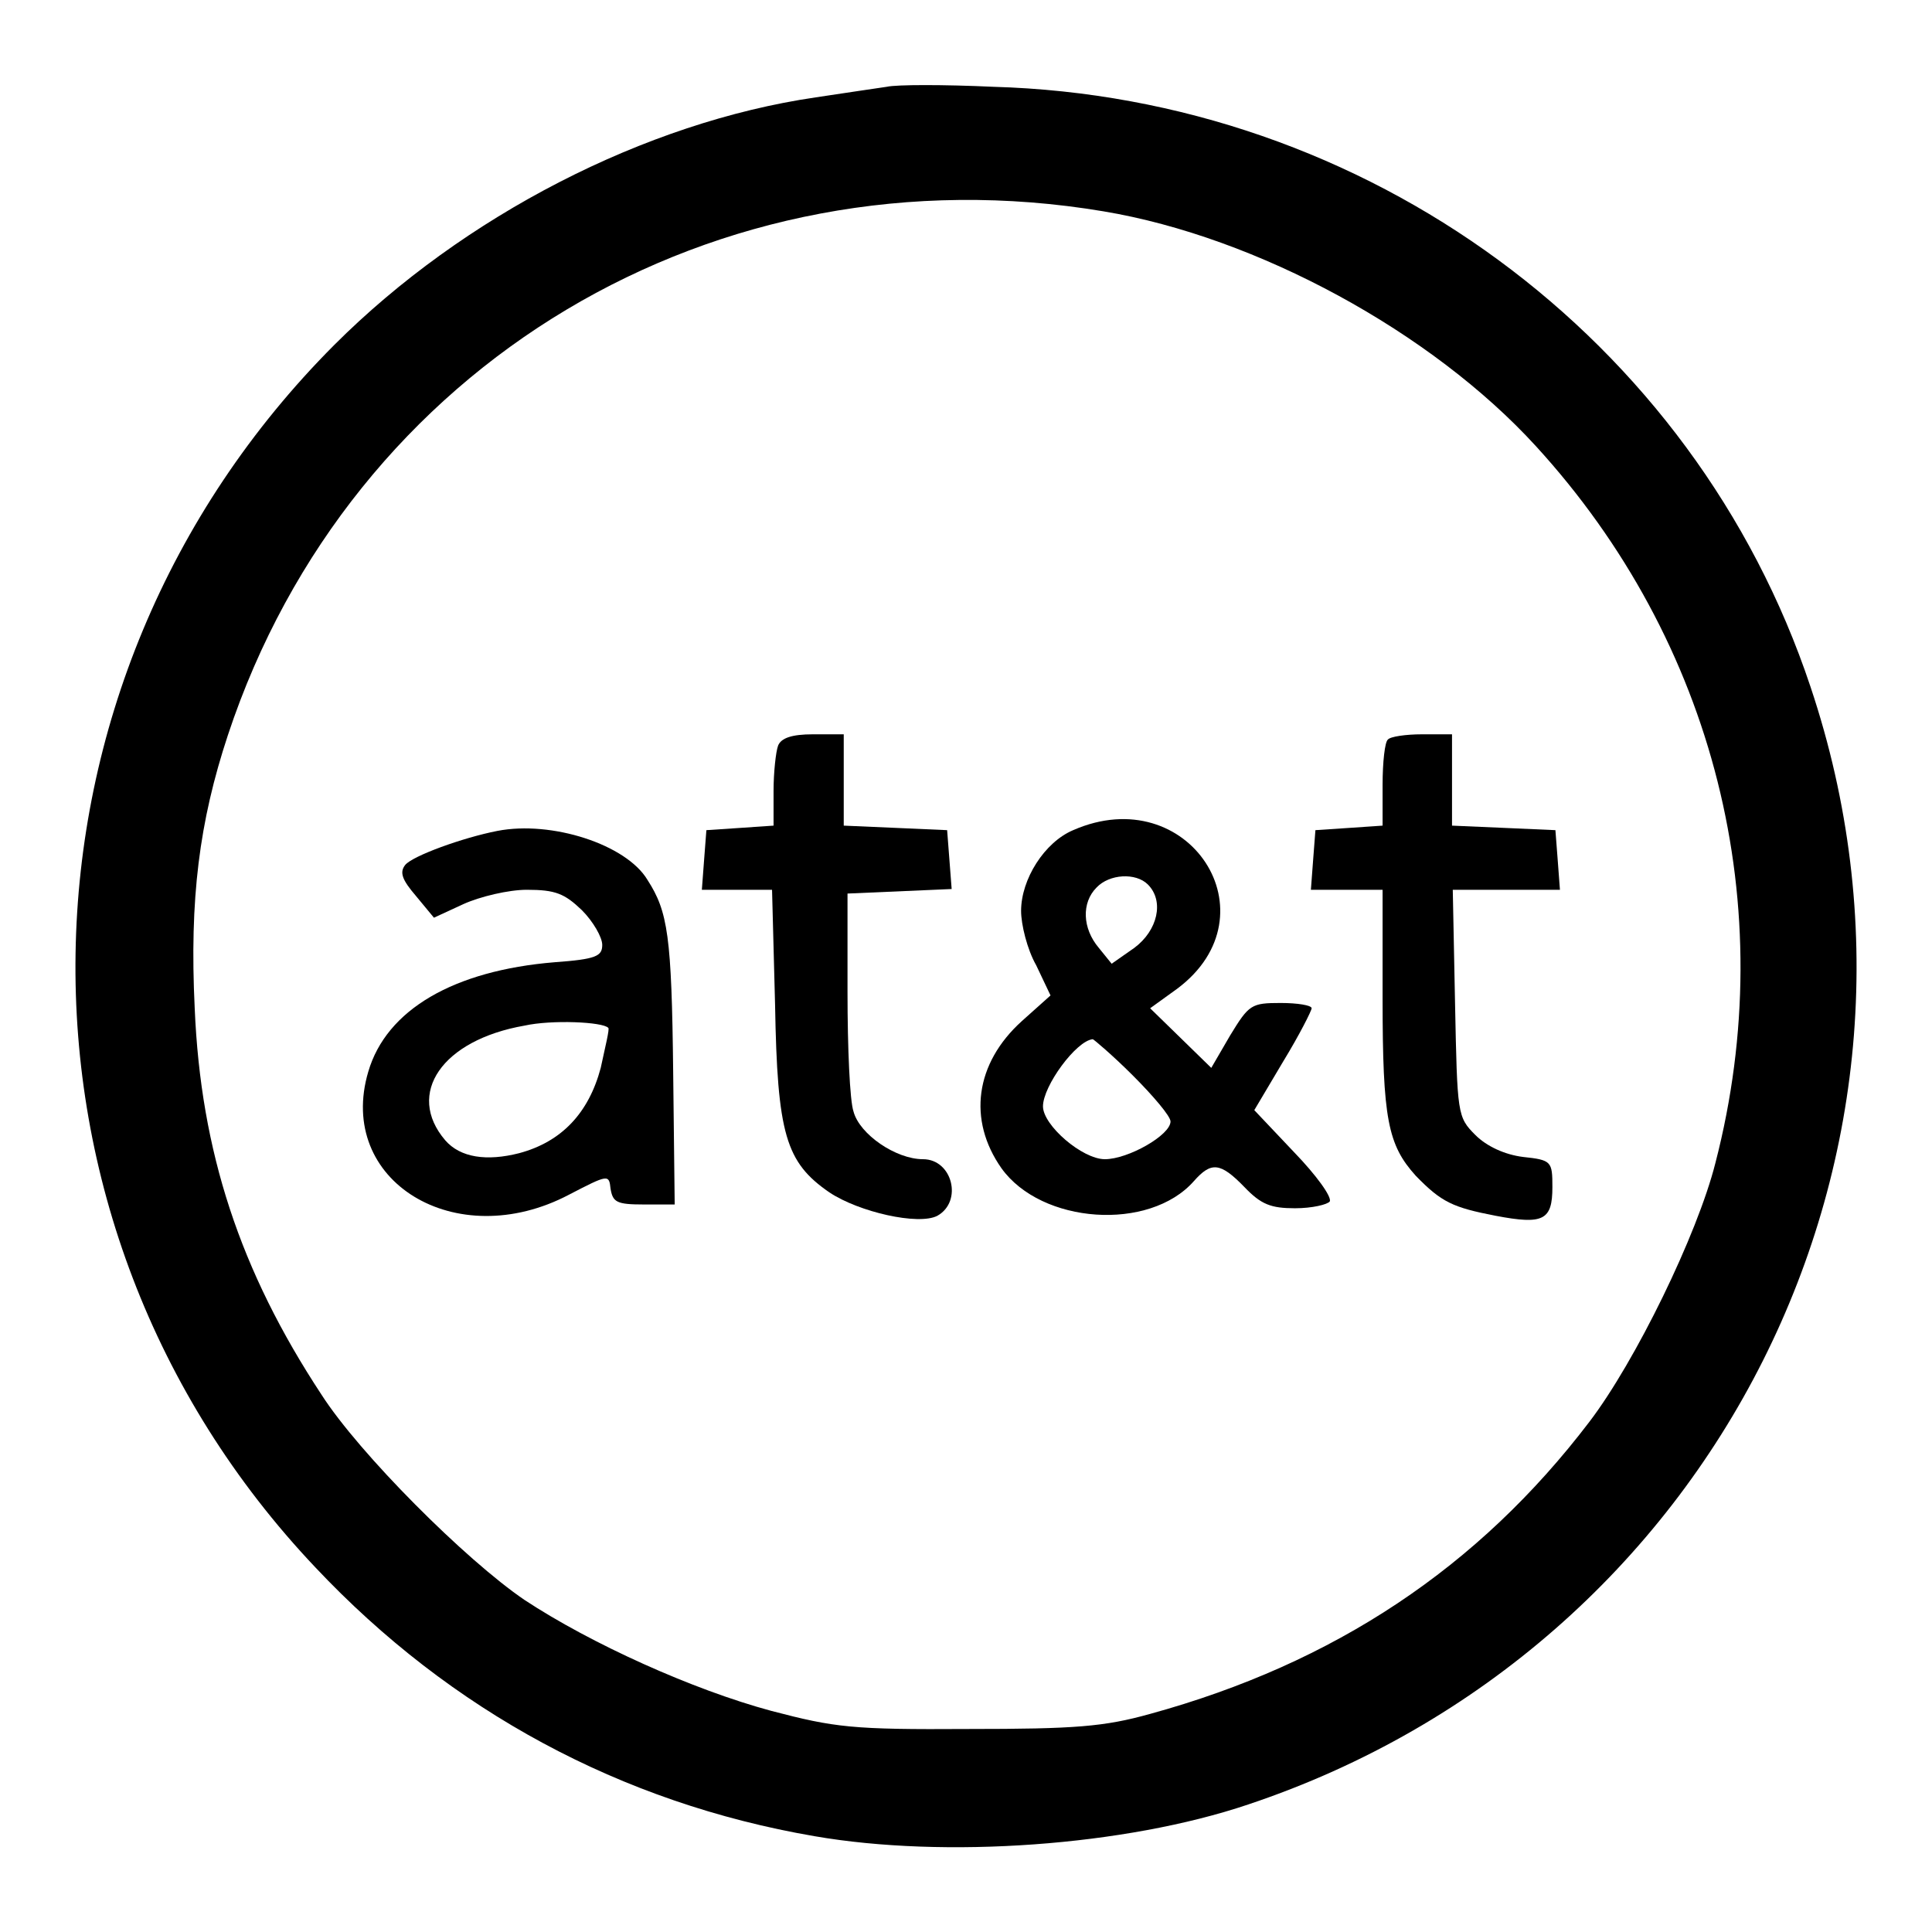 <?xml version="1.0" encoding="utf-8"?>
<!-- Svg Vector Icons : http://www.onlinewebfonts.com/icon -->
<!DOCTYPE svg PUBLIC "-//W3C//DTD SVG 1.1//EN" "http://www.w3.org/Graphics/SVG/1.1/DTD/svg11.dtd">
<svg version="1.1" xmlns="http://www.w3.org/2000/svg" xmlns:xlink="http://www.w3.org/1999/xlink" x="0px" y="0px" viewBox="0 0 256 256" enable-background="new 0 0 256 256" xml:space="preserve">
<g> <g> <path fill="#000000" d="M117.5,11.5c-1.3,0.2-5.5,0.8-9.4,1.4c-22.6,3.3-46.7,15.7-63.8,32.8C-0.4,90.5-1.6,161.9,41.8,207.7  c17.9,19,40.5,31.2,66.1,35.6c17.3,3,41.2,1.3,57.5-4.2c61.9-20.7,95.1-86.7,74.5-148.1c-15.4-46.2-58.8-78.1-108.3-79.5  C125.1,11.2,118.8,11.2,117.5,11.5z M146.2,28c20.4,3.4,43.5,16,57.3,31.1c23.7,25.9,32.6,61,23.8,95  c-2.4,9.5-10.6,26.3-16.7,34.3c-14.7,19.3-33.8,32-58.2,38.7c-6.1,1.7-9.9,2-24.1,2c-15.4,0.1-17.7-0.2-26.1-2.4  c-10.4-2.8-23.9-8.9-32.7-14.7c-7.8-5.3-21.9-19.4-26.9-27.2c-10.8-16.4-16-32.2-16.8-51.2c-0.7-14.5,0.6-24.7,4.4-36.2  C46.5,48.2,94.9,19.4,146.2,28z"/> <path fill="#000000" d="M103.1,98.8c-0.3,0.8-0.6,3.6-0.6,6v4.6l-4.4,0.3l-4.5,0.3l-0.3,3.9l-0.3,4h4.7h4.6l0.4,15.2  c0.3,17.2,1.4,20.9,7.2,24.9c3.9,2.6,11.8,4.4,14.3,3.1c3.4-1.9,2-7.5-1.9-7.5c-3.6,0-8.4-3.3-9.2-6.3c-0.5-1.4-0.8-8.5-0.8-15.8  v-13.1l6.9-0.3l6.9-0.3l-0.3-3.9l-0.3-3.9l-6.8-0.3l-6.9-0.3v-6v-6.1h-4.1C104.9,97.3,103.5,97.8,103.1,98.8z"/> <path fill="#000000" d="M183.9,98c-0.4,0.3-0.7,3-0.7,6v5.4l-4.4,0.3l-4.5,0.3l-0.3,3.9l-0.3,4h4.7h4.8v14.4  c0,16,0.7,19.4,4.4,23.5c3.4,3.5,4.9,4.2,10.6,5.3c6.3,1.2,7.5,0.6,7.5-3.8c0-3.4-0.1-3.6-3.9-4c-2.4-0.3-4.8-1.4-6.3-2.9  c-2.4-2.4-2.4-2.7-2.7-17.5l-0.3-15h7.1h7.1l-0.3-4l-0.3-3.9l-6.8-0.3l-6.9-0.3v-6v-6.1h-4C186.3,97.3,184.2,97.6,183.9,98z"/> <path fill="#000000" d="M142.2,110c-3.8,1.6-6.9,6.5-6.9,10.7c0,1.8,0.8,5.1,2,7.2l1.9,4l-3.8,3.4c-6.2,5.6-7.2,13.1-2.7,19.5  c5.3,7.4,19.6,8.4,25.5,1.7c2.3-2.6,3.5-2.5,6.7,0.8c2.2,2.3,3.5,2.8,6.7,2.8c2.3,0,4.3-0.5,4.6-0.9c0.3-0.6-1.8-3.5-4.7-6.5  l-5.3-5.6l3.8-6.4c2.2-3.6,3.8-6.8,3.8-7.1c0-0.4-1.9-0.7-4.1-0.7c-3.9,0-4.2,0.2-6.7,4.3l-2.5,4.3l-4.1-4l-4-3.9l3.6-2.6  C169.1,121.2,157.5,103.3,142.2,110z M152.1,117.2c2.2,2.2,1.3,6.1-1.8,8.4l-3,2.1l-1.7-2.1c-2.2-2.6-2.3-6-0.3-8  C147,115.8,150.5,115.6,152.1,117.2z M150.1,142.5c2.7,2.7,5,5.4,5,6.1c0,1.8-5.6,5-8.7,5c-3,0-8.2-4.5-8.2-7  c0-2.7,4.4-8.7,6.6-8.9C144.9,137.7,147.4,139.8,150.1,142.5z"/> <path fill="#000000" d="M65.9,110.1c-4.6,0.9-11.2,3.3-12.2,4.5c-0.8,1-0.4,2,1.4,4.1l2.4,2.9l3.9-1.8c2.2-1,6-1.9,8.4-1.9  c3.8,0,5,0.5,7.3,2.7c1.5,1.5,2.7,3.6,2.7,4.6c0,1.5-0.8,1.9-6.3,2.3c-13.4,1.1-22.3,6.3-24.7,14.5c-4.3,14.5,11.6,24.2,26.6,16.3  c5.2-2.7,5.3-2.7,5.5-0.8c0.3,1.8,0.8,2.1,4.4,2.1h4.1l-0.2-17.5c-0.2-18.1-0.7-21.3-3.4-25.5C83,111.9,73.1,108.7,65.9,110.1z  M80.6,136.2c0.2,0.1-0.4,2.5-1,5.3c-1.6,6-5.2,9.8-10.8,11.3c-4.3,1.1-7.8,0.6-9.8-1.7c-5.3-6.2-0.4-13.3,10.5-15.2  C73.1,135.1,79.9,135.4,80.6,136.2z"/> </g></g>
</svg>